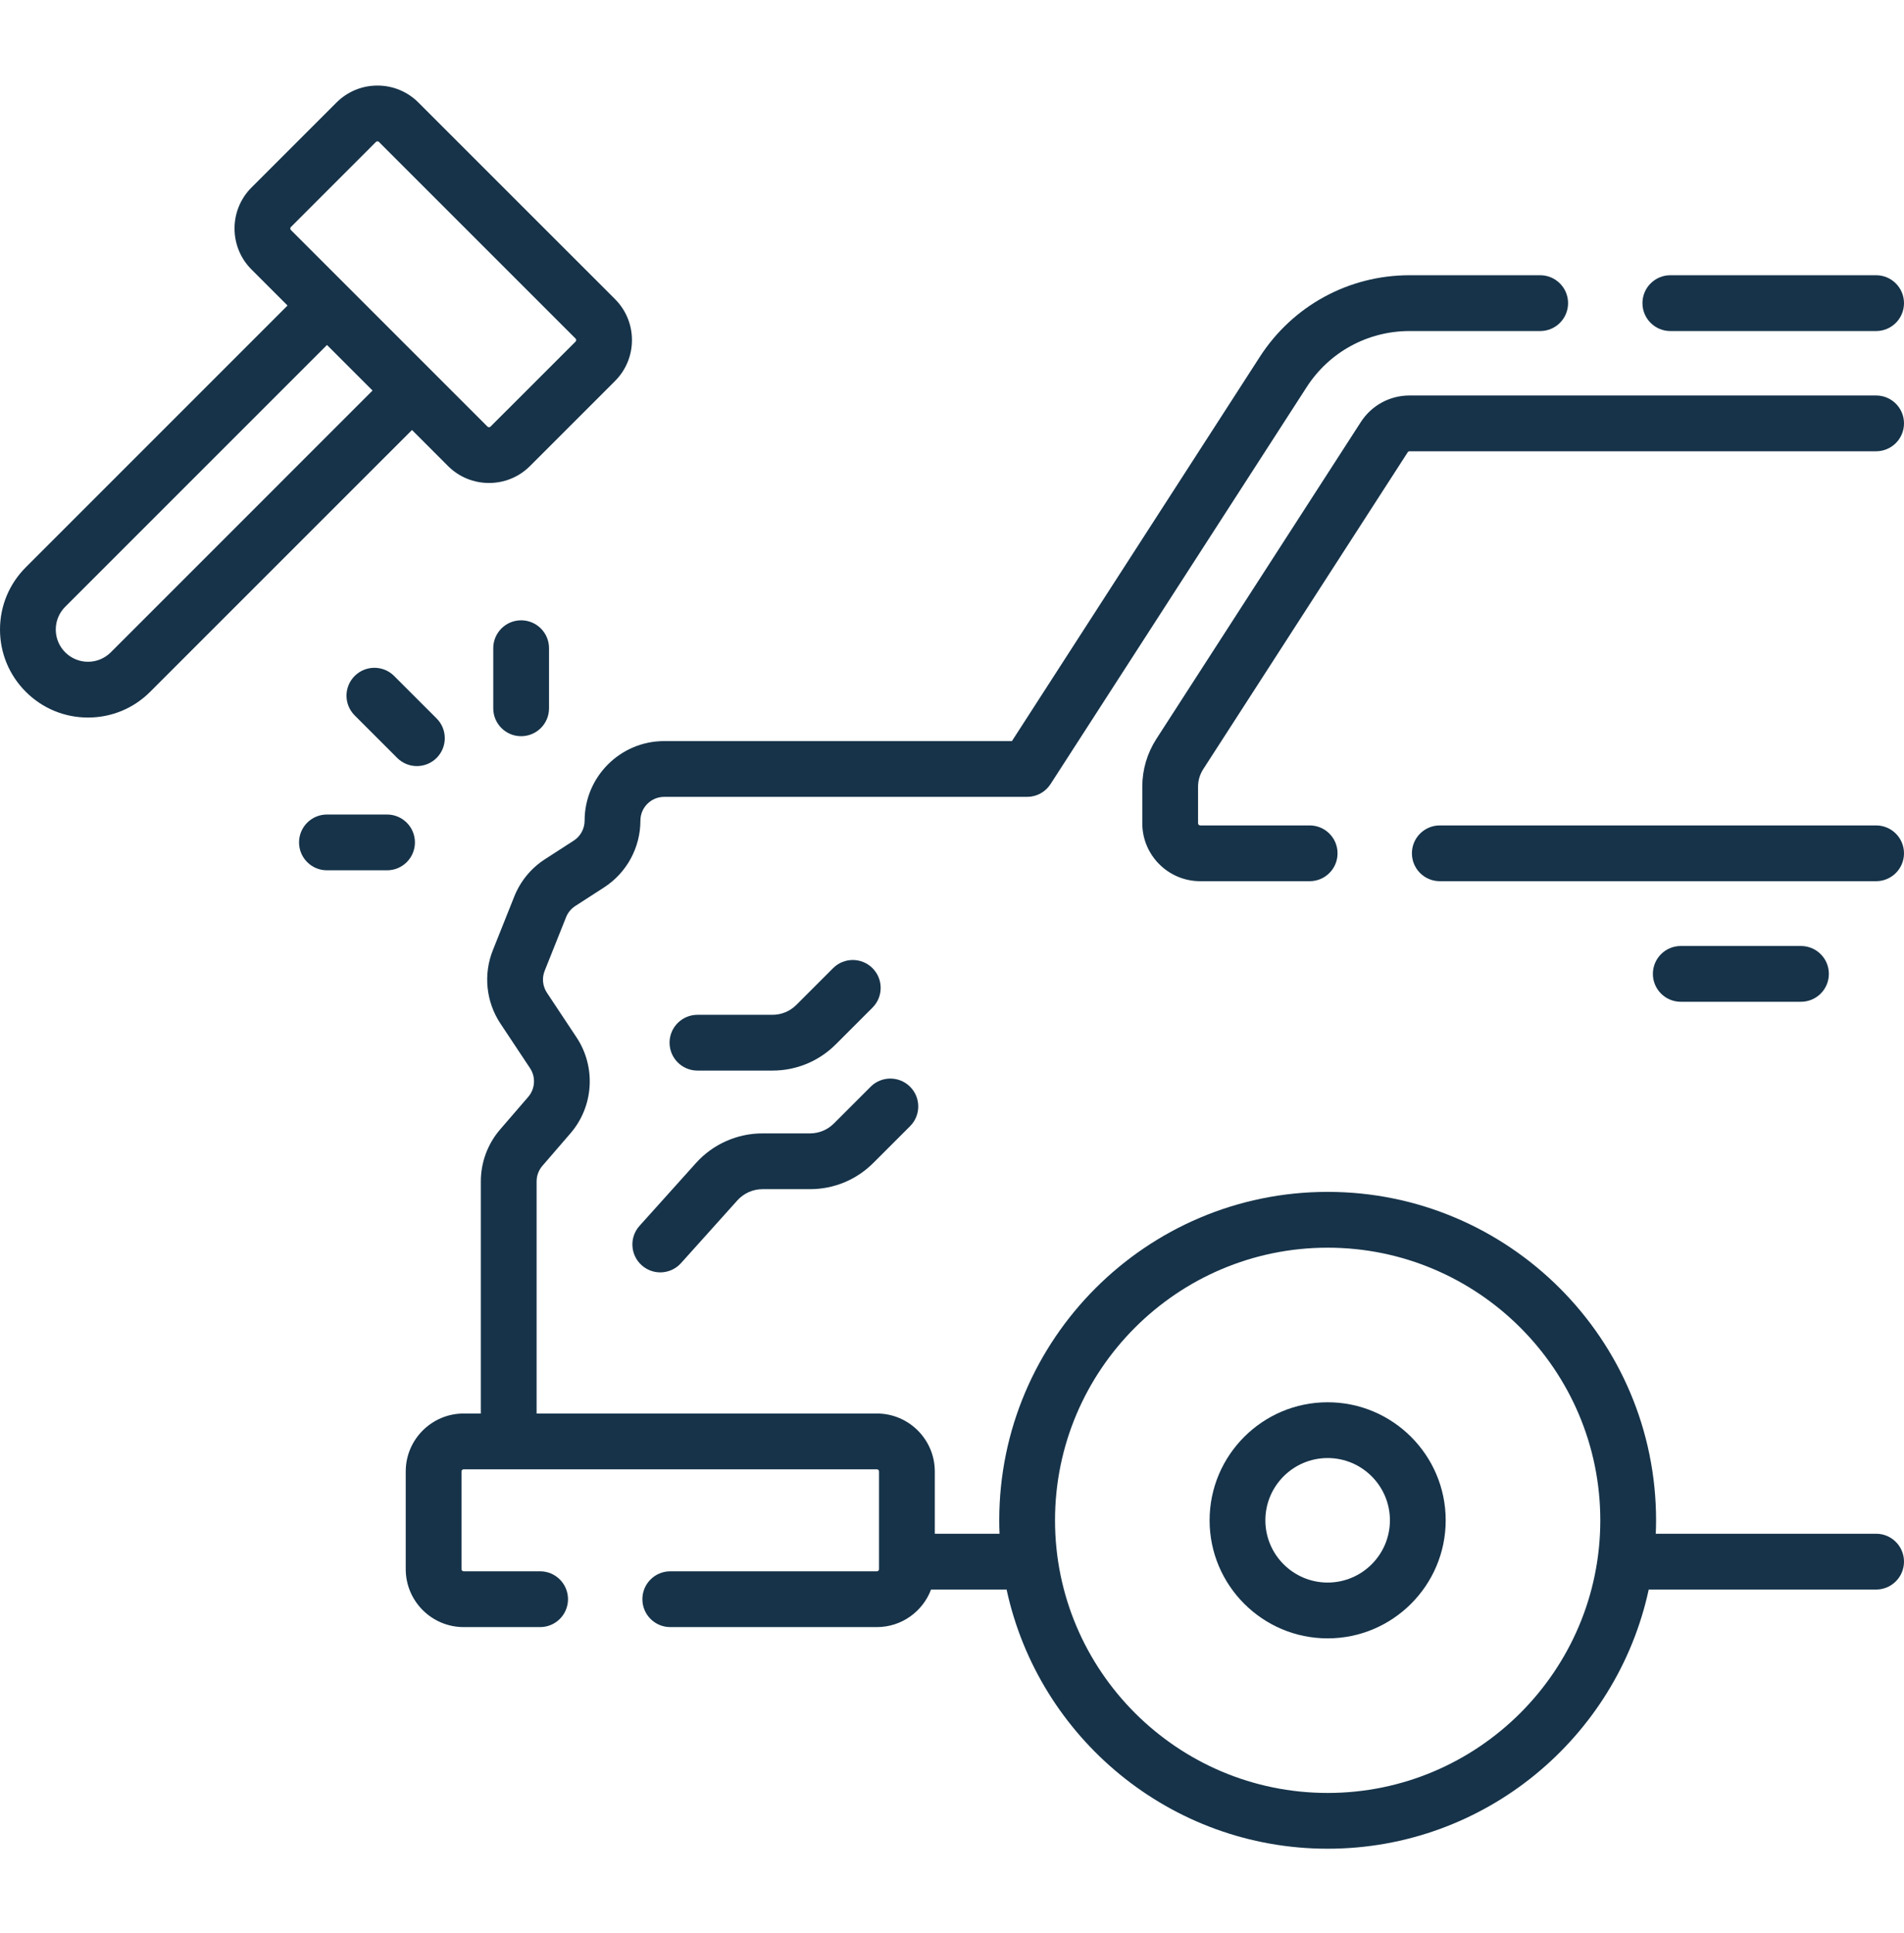 <svg width="65" height="66" viewBox="0 0 65 66" fill="none" xmlns="http://www.w3.org/2000/svg">
<path d="M45.324 47.87C43.102 47.87 41.294 49.677 41.294 51.9C41.294 54.122 43.102 55.93 45.324 55.93C47.546 55.93 49.354 54.122 49.354 51.9C49.354 49.677 47.546 47.87 45.324 47.87ZM45.324 54.025C44.152 54.025 43.198 53.072 43.198 51.9C43.198 50.728 44.152 49.774 45.324 49.774C46.496 49.774 47.45 50.728 47.45 51.9C47.45 53.072 46.496 54.025 45.324 54.025Z" fill="#163349"/>
<path d="M64.048 52.358H56.526C56.532 52.206 56.536 52.053 56.536 51.9C56.536 45.718 51.506 40.688 45.324 40.688C39.142 40.688 34.113 45.718 34.113 51.9C34.113 52.053 34.117 52.206 34.123 52.358H31.913V50.232C31.913 49.142 31.026 48.254 29.936 48.254H18.319V40.33C18.319 40.135 18.389 39.947 18.517 39.799L19.473 38.691C20.268 37.774 20.354 36.427 19.683 35.415L18.672 33.891C18.525 33.669 18.495 33.389 18.594 33.142L19.325 31.311C19.388 31.153 19.496 31.022 19.638 30.93L20.621 30.295C21.002 30.049 21.317 29.709 21.532 29.313C21.748 28.916 21.863 28.467 21.863 28.014C21.863 27.567 22.226 27.203 22.674 27.203H35.065C35.388 27.203 35.689 27.039 35.864 26.767L44.609 13.213C45.382 12.016 46.694 11.301 48.119 11.301H52.58C53.106 11.301 53.532 10.875 53.532 10.349C53.532 9.823 53.106 9.396 52.58 9.396H48.119C46.044 9.396 44.134 10.437 43.009 12.181L34.546 25.299H22.674C21.177 25.299 19.958 26.517 19.958 28.014C19.958 28.149 19.924 28.283 19.859 28.403C19.795 28.522 19.701 28.623 19.588 28.696L18.606 29.33C18.131 29.637 17.768 30.077 17.557 30.604L16.826 32.436C16.495 33.263 16.592 34.201 17.085 34.944L18.096 36.467C18.296 36.769 18.27 37.171 18.032 37.446L17.076 38.554C16.65 39.047 16.415 39.678 16.415 40.33V48.254H15.829C14.738 48.254 13.851 49.142 13.851 50.232V53.567C13.851 54.658 14.738 55.545 15.829 55.545H18.439C18.965 55.545 19.391 55.119 19.391 54.593C19.391 54.067 18.965 53.641 18.439 53.641H15.829C15.788 53.641 15.755 53.608 15.755 53.567V50.232C15.755 50.192 15.788 50.159 15.829 50.159H29.936C29.976 50.159 30.009 50.192 30.009 50.232V53.567C30.009 53.608 29.976 53.641 29.936 53.641H22.882C22.356 53.641 21.93 54.067 21.93 54.593C21.93 55.119 22.356 55.545 22.882 55.545H29.936C30.781 55.545 31.503 55.011 31.785 54.263H34.364C35.452 59.314 39.953 63.111 45.324 63.111C50.696 63.111 55.197 59.314 56.285 54.263H64.048C64.574 54.263 65 53.836 65 53.31C65 52.785 64.574 52.358 64.048 52.358ZM45.324 61.207C40.192 61.207 36.017 57.032 36.017 51.9C36.017 46.768 40.193 42.593 45.324 42.593C50.456 42.593 54.632 46.768 54.632 51.9C54.632 57.032 50.456 61.207 45.324 61.207Z" fill="#163349"/>
<path d="M64.047 28.178H49.153C48.627 28.178 48.201 28.604 48.201 29.13C48.201 29.656 48.627 30.082 49.153 30.082H64.047C64.573 30.082 65 29.656 65 29.13C65 28.604 64.573 28.178 64.047 28.178Z" fill="#163349"/>
<path d="M64.048 13.501H48.119C47.445 13.501 46.824 13.839 46.457 14.407L39.475 25.228C39.162 25.715 38.996 26.277 38.996 26.855V28.104C38.996 29.195 39.883 30.082 40.974 30.082H44.71C45.236 30.082 45.662 29.656 45.662 29.13C45.662 28.604 45.236 28.178 44.71 28.178H40.974C40.933 28.178 40.9 28.145 40.9 28.104V26.855C40.9 26.644 40.961 26.437 41.076 26.259L48.057 15.44C48.071 15.417 48.092 15.405 48.119 15.405H64.048C64.574 15.405 65 14.979 65 14.453C65 13.927 64.574 13.501 64.048 13.501Z" fill="#163349"/>
<path d="M57.379 34.198H61.483C62.009 34.198 62.435 33.772 62.435 33.246C62.435 32.72 62.009 32.294 61.483 32.294H57.379C56.853 32.294 56.427 32.72 56.427 33.246C56.427 33.772 56.853 34.198 57.379 34.198Z" fill="#163349"/>
<path d="M57.023 11.301H64.048C64.574 11.301 65 10.875 65 10.349C65 9.823 64.574 9.396 64.048 9.396H57.023C56.498 9.396 56.071 9.823 56.071 10.349C56.071 10.875 56.498 11.301 57.023 11.301Z" fill="#163349"/>
<path d="M15.295 15.91C15.681 16.296 16.188 16.488 16.694 16.488C17.201 16.488 17.707 16.296 18.093 15.91L20.995 13.008C21.368 12.635 21.574 12.138 21.574 11.609C21.574 11.081 21.368 10.584 20.995 10.21L14.284 3.5C13.911 3.127 13.414 2.921 12.886 2.921C12.357 2.921 11.861 3.127 11.487 3.5L8.585 6.402C7.814 7.173 7.814 8.428 8.585 9.199L9.816 10.43L0.88 19.367C0.313 19.934 0 20.689 0 21.491C0 22.293 0.313 23.048 0.88 23.615C1.447 24.183 2.202 24.495 3.004 24.495C3.806 24.495 4.561 24.183 5.128 23.615L14.065 14.679L15.295 15.91ZM9.932 7.749L12.833 4.847C12.839 4.841 12.855 4.825 12.886 4.825C12.916 4.825 12.932 4.841 12.938 4.847L19.648 11.557C19.654 11.563 19.67 11.579 19.67 11.609C19.67 11.64 19.654 11.656 19.648 11.662L16.746 14.563C16.717 14.592 16.671 14.592 16.642 14.563L9.932 7.853C9.903 7.824 9.903 7.777 9.932 7.749ZM3.782 22.269C3.574 22.476 3.298 22.591 3.004 22.591C2.71 22.591 2.434 22.476 2.226 22.269C2.019 22.061 1.904 21.785 1.904 21.491C1.904 21.197 2.019 20.921 2.227 20.713L11.163 11.777L12.718 13.332L3.782 22.269Z" fill="#163349"/>
<path d="M12.108 23.076C11.736 23.448 11.736 24.05 12.108 24.422L13.559 25.873C13.745 26.059 13.989 26.152 14.232 26.152C14.476 26.152 14.72 26.059 14.906 25.873C15.277 25.501 15.277 24.898 14.906 24.527L13.455 23.076C13.083 22.704 12.48 22.704 12.108 23.076Z" fill="#163349"/>
<path d="M16.839 22.128V24.18C16.839 24.706 17.265 25.132 17.791 25.132C18.317 25.132 18.743 24.706 18.743 24.18V22.128C18.743 21.602 18.317 21.176 17.791 21.176C17.265 21.176 16.839 21.603 16.839 22.128Z" fill="#163349"/>
<path d="M14.165 28.758C14.165 28.232 13.739 27.806 13.213 27.806H11.161C10.635 27.806 10.209 28.232 10.209 28.758C10.209 29.284 10.635 29.71 11.161 29.71H13.213C13.739 29.71 14.165 29.284 14.165 28.758Z" fill="#163349"/>
<path d="M21.905 43.192C22.087 43.355 22.314 43.436 22.541 43.436C22.802 43.436 23.061 43.329 23.249 43.12L25.173 40.978C25.392 40.735 25.705 40.595 26.032 40.595H27.652C28.469 40.595 29.237 40.277 29.815 39.699L31.069 38.445C31.441 38.073 31.441 37.471 31.069 37.099C30.697 36.727 30.094 36.727 29.722 37.099L28.468 38.353C28.25 38.571 27.96 38.691 27.652 38.691H26.032C25.165 38.691 24.336 39.06 23.757 39.706L21.833 41.847C21.481 42.238 21.514 42.84 21.905 43.192Z" fill="#163349"/>
<path d="M26.369 36.547C27.186 36.547 27.954 36.229 28.532 35.652L29.786 34.398C30.158 34.026 30.158 33.423 29.786 33.051C29.414 32.679 28.812 32.679 28.44 33.051L27.186 34.305C26.968 34.523 26.678 34.643 26.369 34.643H23.811C23.285 34.643 22.858 35.069 22.858 35.595C22.858 36.121 23.285 36.547 23.811 36.547H26.369Z" fill="#163349"/>
</svg>
